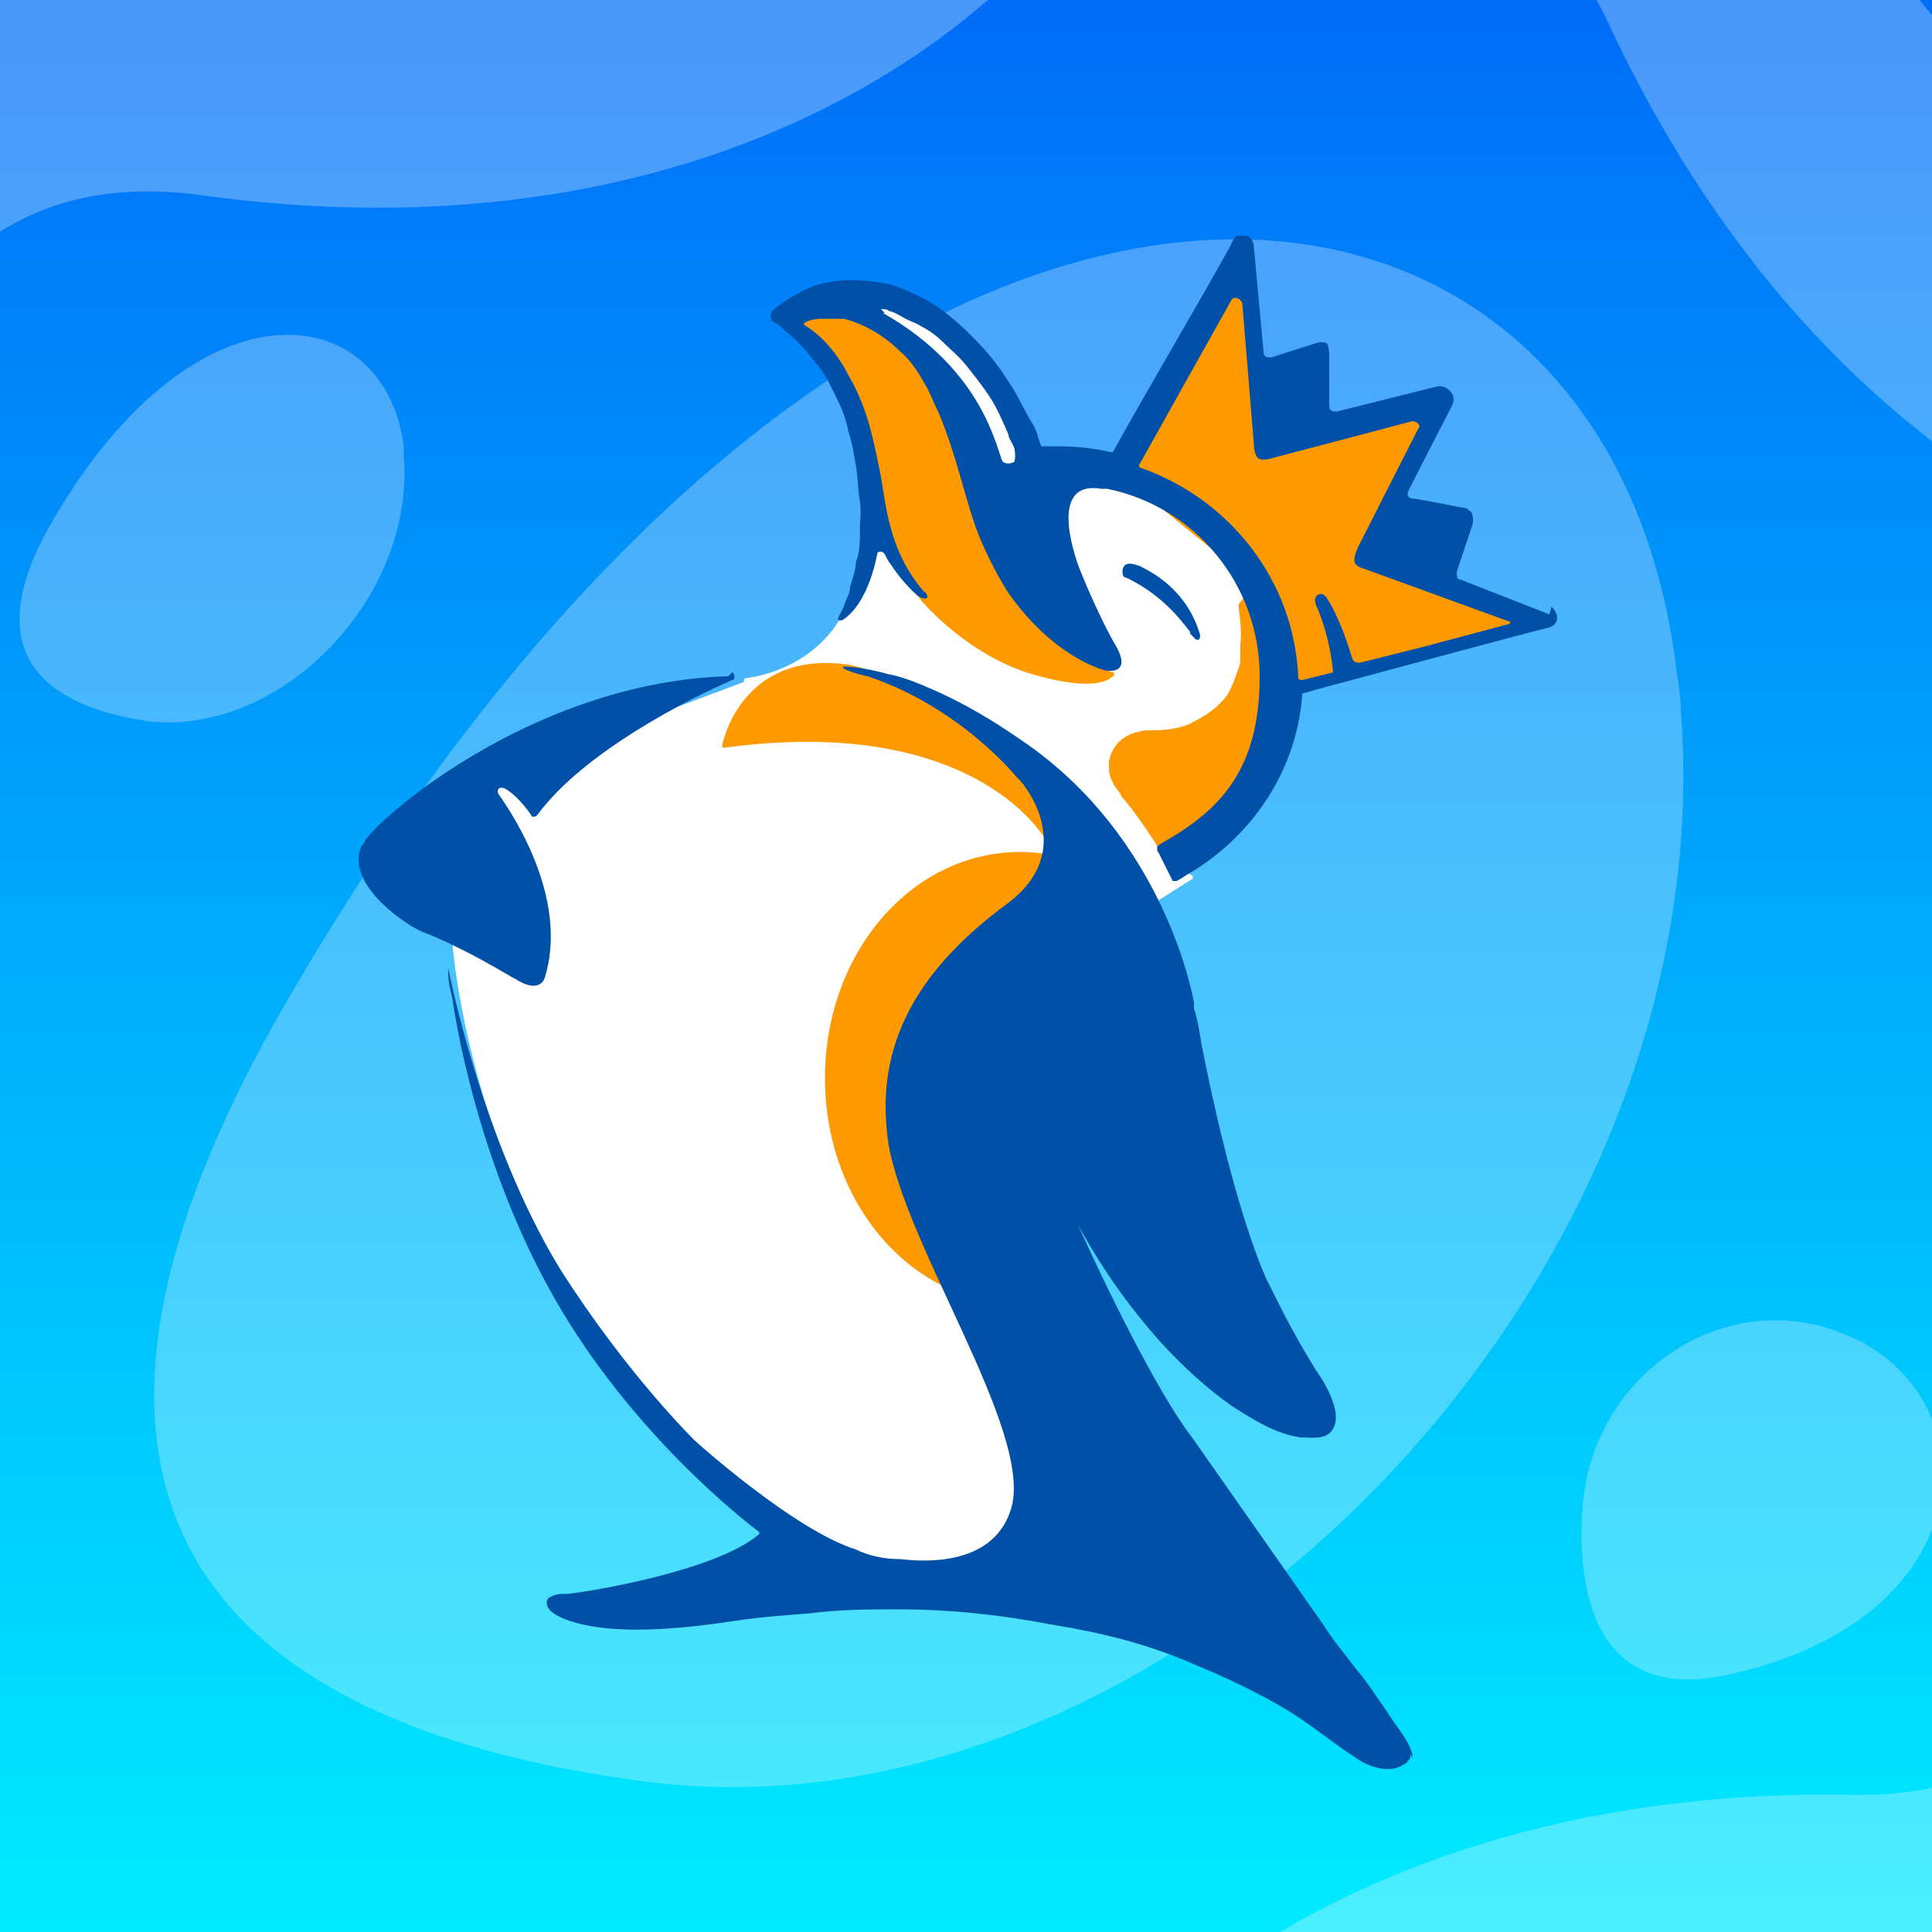 <?xml version="1.0" encoding="UTF-8"?>
<svg id="Layer_1" data-name="Layer 1" xmlns="http://www.w3.org/2000/svg" xmlns:xlink="http://www.w3.org/1999/xlink" version="1.1" viewBox="0 0 100 100">
  <defs>
    <style>
      .cls-1 {
        fill: #f90;
      }

      .cls-1, .cls-2, .cls-3, .cls-4, .cls-5, .cls-6, .cls-7 {
        stroke-width: 0px;
      }

      .cls-8 {
        clip-path: url(#clippath);
      }

      .cls-2 {
        fill: none;
      }

      .cls-3 {
        fill: url(#linear-gradient);
      }

      .cls-4 {
        fill: #0050a8;
      }

      .cls-5, .cls-6 {
        fill: #f6f9ff;
      }

      .cls-5, .cls-9 {
        opacity: .3;
      }

      .cls-5, .cls-10 {
        isolation: isolate;
      }

      .cls-7 {
        fill: #fff;
      }
    </style>
    <clipPath id="clippath">
      <rect class="cls-2" x="-.5" y="-.6" width="101.8" height="101.4"/>
    </clipPath>
    <linearGradient id="linear-gradient" x1="46.8" y1="1078.8" x2="46.8" y2="977.6" gradientTransform="translate(0 -978)" gradientUnits="userSpaceOnUse">
      <stop offset="0" stop-color="#00ecff"/>
      <stop offset="1" stop-color="#006df8"/>
    </linearGradient>
  </defs>
  <g class="cls-10">
    <g id="Layer_1-2" data-name="Layer 1">
      <g id="Layer_1-2" data-name="Layer 1-2">
        <g class="cls-8">
          <g>
            <rect class="cls-7" x="-7.6" y="-.4" width="108.8" height="101.2"/>
            <rect class="cls-3" x="-7.6" y="-.4" width="108.8" height="101.2"/>
            <g class="cls-9">
              <path class="cls-6" d="M33.3,92.2c27.2,3.6,56-25.6,53.7-55.4,0-.6-.1-1.3-.2-1.9C83.3,4.4,44.7.2,14.8,51.9c-16.7,28.9.3,37.9,18.5,40.3h0Z"/>
              <path class="cls-6" d="M7.4,37.3c6.9,1,14.1-6.2,13.5-13.7,0-.2,0-.3,0-.5-1-7.7-10.8-8.9-18.2,3.9-4.2,7.2.2,9.6,4.8,10.3h0Z"/>
              <path class="cls-6" d="M81.9,78.2c.4-7.3,7.9-12.1,14.3-8.8.1,0,.3.1.4.2,6.4,3.7,5.6,14.1-6.8,17-6.9,1.7-8.2-3.6-7.9-8.5h0Z"/>
            </g>
            <path class="cls-5" d="M-9,33.9s-.4-26.5,19.4-23.8C39.2,14.1,55.3-1.3,58-9.1L-13.2-.1l4.3,34h0Z"/>
            <path class="cls-5" d="M52.8-2.2s22-14.7,30.5,3.5c12.3,26.3,33.9,31.5,41.9,29.6l-46.1-55.1L52.8-2.2Z"/>
            <path class="cls-5" d="M112.3,67.1s3.5,26.2-16.5,25.8c-29-.5-43.2,16.6-45,24.7l69.7-17.2-8.2-33.3h0Z"/>
          </g>
        </g>
      </g>
    </g>
  </g>
  <path class="cls-7" d="M65.3,31.2c-2.7-6.7-10.6-6.4-11.2-6.4,0,0,0,0,0,0-.5-.2-9.7-3.6-9.6,3.1,0,6.2-5,7.1-5.9,7.2,0,0-.1,0-.1.2,0,0,0,0,0,0,0,0,0,0,0,0-9.3,3.5-13.2,4.8-13.8,5,0,0,0,0,0,.1l-1.3,8.1s0,0,0,0c0,.6,1.4,20.4,18.8,32.4,0,0,0,0,0,0,.5.2,13.8,4.8,14.3.4h0c0-.3.7-10-5.6-19.9-6.2-9.6,3-12.6,3.6-12.8,0,0,0,0,0,0,.1-.1.6-.8,1-1.7,0,0,0,0,.1,0,.6,0,1.1,0,1.6,0,0,0,.1,0,.1.1v1.1c.1,0,.2.1.3,0l4.1-2.6c.1,0,0-.2,0-.2h0c-.1,0-.2-.1-.1-.2,2-2.5,5.9-8.5,3.8-13.8h0Z"/>
  <path class="cls-1" d="M55.3,64.9c-.3-.7-.5-1.4-.6-2.1,0,0,0,0,0,0-.2-.4,0-.9-.3-1.3-.1-.2,0-.5,0-.6,0,0,0,0,0,0,0-1.9.2-3.8.6-5.6.6-3.2,1.7-6.3,2.5-9.4,0,0,0-.2.1-.2,0,0,0-.2,0-.2-1.4-.9-3.1-1.4-4.8-1.4-5.6,0-10.1,5.2-10.1,11.7s4.5,11.7,10.1,11.7,2.2-.2,3.2-.6c0,0,.1-.1,0-.2-.3-.5-.6-1.1-.9-1.7h0Z"/>
  <path class="cls-1" d="M58.2,24.2l5.8-10.1c0-.1.2,0,.2,0l1,9c0,0,0,.1.2.1l8.3-2h0c.1,0,.2,0,.1.2l-3.5,7.4c0,0,0,.2,0,.2l8.3,3.1c.1,0,.1.2,0,.3l-12.3,3.3c0,0-.1,0-.2,0l-2.3-6.4s0,0,0,0l-5.9-4.8c0,0,0-.1,0-.2h0Z"/>
  <path class="cls-1" d="M57.6,34.8c.1,0,.1.2,0,.2-.3.3-1.2.7-3.8,0-3.6-.9-6.1-3.9-6.1-3.9,0,0-1.4-1.7-2.2-3.5-.8-1.7-.9-3.9-.9-4.1,0,0,0,0,0,0,0-.3-1.7-5.7-3.7-6.5,0,0-.9-.5.7-.7s5.6,0,7.6,3.8c2,3.7,5.9,11.7,5.9,11.7,0,0,1.1,2.6,2.5,3h0Z"/>
  <path class="cls-1" d="M64.1,31.3s0,0,0,0c0,.2.2,1.1.1,2.1,0-1.1,0-.4,0,.6h0c0,.2,0,.4-.1.6-.2.6-.4,1.1-.6,1.4-.6.8-1.4,1.2-2,1.5-.5.2-1.1.3-1.9.3-.3,0-.5,0-.7.1h0s0,0-.1,0c0,0,0,0,0,0,0,0,0,0,0,0,0,0,0,0,0,0-1,.3-1.3,1-1.4,1.5,0,.1,0,.3,0,.4,0,0,0,0,0,0,0,0,0,0,0,0,0,0,0,0,0,0,0,0,0,0,0,0,0,.4.2.8.6,1.3h0c0,.1.1.2.2.3.6.7,1.6,2.2,1.7,2.4,0,0,0,0,0,0v.3c.2,0,.3,0,.3,0,.8-.5,5.4-3.5,5.4-9.5h0c0-.2-.5-4.7-1.2-3.7h0Z"/>
  <path class="cls-1" d="M54.2,43.6c-.3-.6-4.1-6.6-16.7-4.9,0,0-.2,0-.1-.2.2-.9,1.5-4.8,6.5-4.1,0,0,0,0,0,0,.3,0,8.4,2.2,10.9,6.1,2.3,3.7-.1,3.2-.5,3.1,0,0,0,0,0,0h0Z"/>
  <path class="cls-4" d="M73.1,91c0,0,0-.2,0-.2-.2-.8-.9-1.5-1.3-2.2-.5-.7-1-1.5-1.6-2.2-.6-.8-1.2-1.5-1.7-2.3l-6.8-9.7c-1.8-2.3-4.7-8.3-5.9-11,0,0,0,0,0,0,1.2,2.2,2.6,4.2,4.3,6.1,1.1,1.2,2.4,2.4,3.7,3.3,1.1.7,2.2,1.4,3.5,1.6.5,0,1.1.1,1.5-.2.9-.8-.2-2.6-.7-3.3-1.3-2.1-2-3.6-2.6-4.8-.6-1.4-1.9-4.9-3.3-12-.1-.6-.2-1.3-.4-1.9,0-.1,0-.2,0-.3h0s-1.4-8.6-9.1-13.7h0c-1.3-.9-2.8-1.8-4.4-2.5-.9-.4-1.7-.7-2.3-.8-1.4-.4-2.3-.4-2.3-.4-.4.1,1.1.5,1.2.5,0,0,0,0,0,0,4.8,1.6,7.7,5.2,7.7,5.2,0,0,0,0,.2.2.7.8,2.7,3.9-.7,6.4-4.2,3.1-6.7,6.8-6.2,11.7.4,5.3,7.8,15.7,6.4,19.7-1,3-4.8,2.6-5.7,2.5-.9,0-1.7-.2-2.3-.5-3.2-1-8.3-5.6-8.3-5.6,0,0-3.5-3.4-7-8.9-4.1-6.7-5.8-15.6-5.8-15.6,0,0,0,0,0,0,0,0,0,0,0,.3,0,0,0,0,0,0,0,0,0,0,0,0,0,.5.2,1.2.2,1.2,0,0-.1-.7,0,0s1.2,8.4,5.3,15.6c4,7,9.8,11.5,10.6,12.1,0,0,0,0,0,.1-2.3,2-9.5,3.1-10,3.1,0,0-.1,0-.2,0-.3,0-.5.1-.7.2,0,0,0,0,0,0,0,0,0,0,0,0-.1.1-.1.2-.1.2,0,.2,0,.6,1.2,1,1.8.6,4.6.6,8.5,0,1.3-.2,2.7-.3,4-.4h0c1.5-.2,3-.2,4.5-.2,2.8,0,5.4.3,8,.8,2.5.4,4.9,1,7.2,2,1.7.7,3.4,1.5,4.9,2.4,1,.6,2,1.4,3,2.1.3.2.6.4.9.6.6.3,1.5.6,2.2.1.1,0,.2-.2.3-.3,0,0,0-.1,0-.2h0Z"/>
  <path class="cls-4" d="M37.7,35c-9.9.3-17.3,7-17.3,7,0,0-1.1.9-1.5,1.5h0c0,.1-.1.2-.2.3-.8,1.9,2.1,3.8,2.1,3.8h0c.4.3.9.6,1.5.8,2.3,1,3.5,1.8,4.6,2.4,1.1.6,1.3-.2,1.3-.2,1.2-3.9-1.4-8.1-2.4-9.5-.1-.2,0-.4.3-.3.6.3,1.2,1.1,1.4,1.4,0,.1.2.1.3,0,2.4-3.3,8-6.1,10.1-7,.2,0,.1-.4,0-.4h0Z"/>
  <path class="cls-4" d="M80.2,31.8h0s-4.6-1.8-4.6-1.8c-.2,0-.2-.2-.2-.4.2-.6.7-2.1.8-2.4.1-.3,0-.6,0-.6,0-.1-.2-.2-.3-.3-.2,0-2-.4-2.8-.5-.2,0-.3-.2-.2-.4.5-1,2-3.9,2.2-4.3.3-.5,0-.8,0-.8-.3-.4-.7-.3-.7-.3l-1.2.3-4,1c-.2,0-.4,0-.4-.3v-2.6s0,0,0,0c0,0,0-.4-.1-.6-.2-.2-.7,0-.7,0l-2.2.7c-.2,0-.4,0-.4-.3l-.5-5.4s0-.6-.5-.6-.3,0-.3,0c0,0,0,0-.1,0-.1.1-.3.4-.3.5-2,3.6-4.1,7.1-6.1,10.7,0,0,0,0-.1,0-.9-.2-1.8-.3-2.7-.3s-.6,0-.9,0c0,0-.2-.5-.2-.6-.1-.3-.2-.5-.4-.8-.4-.7-.7-1.4-1.2-2.1-.5-.8-1.1-1.5-1.8-2.2-.7-.7-1.5-1.4-2.4-1.9-.6-.3-1.2-.6-1.9-.8-.6-.1-1.3-.2-1.9-.2-1,0-2,.2-2.8.7-.4.2-.7.4-1.1.7-.1.1-.3.2-.3.4,0,.2,0,.3.2.4.1,0,.3.2.4.3.2.2.5.4.7.6.4.4.8.9,1.2,1.4s.6,1,.9,1.6.5,1.1.6,1.7c.2.6.3,1.2.4,1.8s.1,1.2.2,1.8,0,1.1,0,1.7c0,.5,0,1-.2,1.5,0,.4-.2.9-.3,1.3,0,.3-.2.6-.3.9-.1.4-.6.9-.1.8,1.1-.7,1.6-2.4,1.8-3.4,0-.2.3-.2.4,0,.1.2.2.4.3.5.5.8,1.3,1.6,1.5,1.7.2.1.4.1.4,0,0,0,0-.2-.2-.3h0c-1.7-2-1.9-4.1-2.2-5.9-.4-2-.7-3.6-1.7-5.3-.5-1-1.3-2-2.3-2.6,0,0,0,0,0,0,0-.2.7-.3.8-.3.5,0,.9,0,1.3,0,1.1.3,2.1.9,2.9,1.7.6.5,1,1.2,1.4,1.9.2.4.4.9.6,1.3,1,2.4,1.4,4.7,2.1,6.4.7,1.7,1.5,2.9,1.5,2.9,2.4,3.4,5,4,5,4,0,0,1.4.3.6-1.2-.9-1.5-1.9-4-1.9-4,0,0-1.9-4.7,1.1-4.2,0,0,.1,0,.2,0,0,0,0,0,.1,0,0,0,0,0,0,0,4.5.9,7.9,4.9,7.9,9.7s-2,6.9-5,8.6c0,0,0,0,0,0l-.3.2c0,0,0,.1,0,.2l.8,1.6c0,0,.1,0,.2,0,.2-.1.5-.3.5-.3,3.3-1.9,5.7-5.3,6-9.3,0,0,0-.1,0-.1l.7-.2s11.5-3.1,12-3.2c.5-.1.5-.5.5-.5,0-.3-.2-.5-.3-.6h0ZM78.1,32.3l-4.5,1.2-3.2.8c-.2,0-.3,0-.4-.2-.7-2.3-1.3-3.1-1.3-3.1,0,0-.2-.4-.5-.2s0,.7,0,.7c.7,1.7.8,3.3.8,3.3h0s-1.6.4-1.6.4c0,0-.2,0-.2-.1-.2-5.1-3.6-9.3-8.2-10.9,0,0-.1-.1,0-.2l1.9-3.4,2.8-5c.1-.3.5-.2.6.1l.6,7.3s0,.5.2.7.8,0,.8,0l7.2-1.9c.2,0,.5.2.3.4l-3.1,6.1h0c0,0-.2.4-.2.7,0,.3.4.4.4.4l7.7,2.8h0s0,0,0,0Z"/>
  <path class="cls-4" d="M61.6,32.8c.2.2.3.3.3.3.3.1.2-.3.2-.3-.7-2.3-2.5-3.2-3.1-3.5-.3-.1-.8-.3-.9.2,0,.2,0,.4.2.4,2.1,1,3.1,2.6,3.3,2.8h0Z"/>
  <path class="cls-7" d="M45.6,16c.1,0,.4,0,.4.1.2,0,.5.2.7.3.3.2.7.3,1,.5.4.2.8.5,1.1.8.4.4.8.7,1.2,1.2.4.5.8,1,1.2,1.6.4.6.7,1.3,1,2,0,.2.2.4.3.7,0,0,.1.4,0,.7,0,0,0,0,0,0,0,0-.3.2-.6,0,0,0,0,0,0,0-.3-.5-.9-4.7-6.2-7.7,0,0,0,0,0,0,0,0,0,0,.1,0h0Z"/>
</svg>